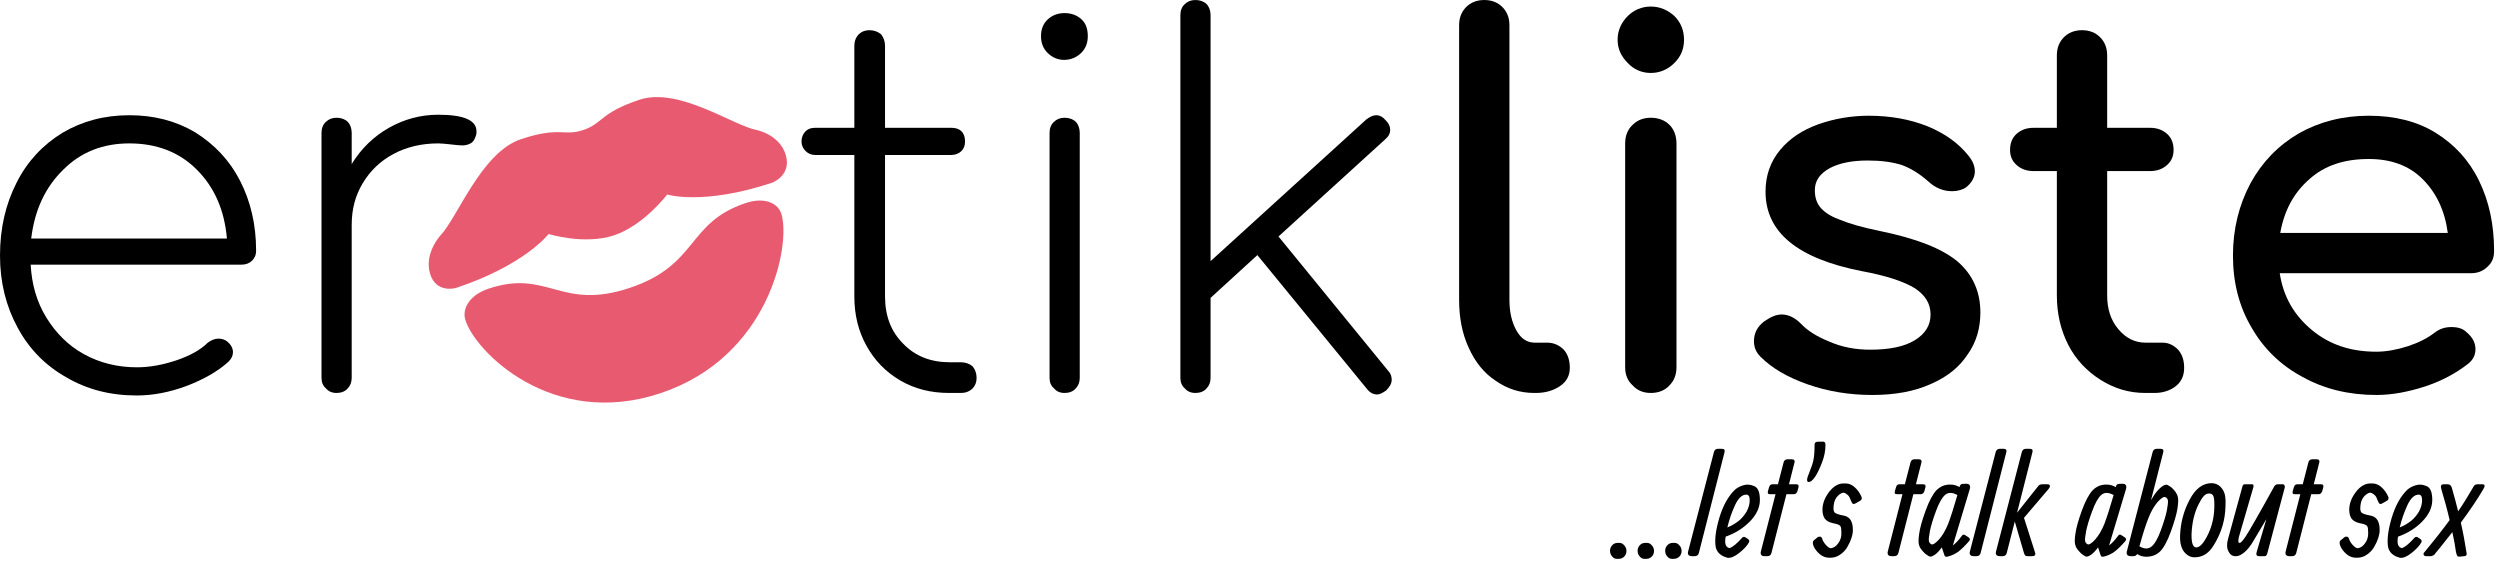 <?xml version="1.0" encoding="UTF-8" standalone="no"?>
<!DOCTYPE svg PUBLIC "-//W3C//DTD SVG 1.1//EN" "http://www.w3.org/Graphics/SVG/1.1/DTD/svg11.dtd">
<svg width="100%" height="100%" viewBox="0 0 318 72" version="1.1" xmlns="http://www.w3.org/2000/svg" xmlns:xlink="http://www.w3.org/1999/xlink" xml:space="preserve" xmlns:serif="http://www.serif.com/" style="fill-rule:evenodd;clip-rule:evenodd;stroke-linejoin:round;stroke-miterlimit:2;">
    <g transform="matrix(1,0,0,1,-110.514,-574.712)">
        <g id="Converted" transform="matrix(1,0,0,1,46.456,105.081)">
            <g>
                <g transform="matrix(64,0,0,64,60.218,519.616)">
                    <path d="M0.317,-0.552C0.366,-0.552 0.409,-0.541 0.448,-0.518C0.486,-0.494 0.516,-0.463 0.537,-0.422C0.558,-0.381 0.569,-0.335 0.569,-0.283C0.569,-0.274 0.566,-0.268 0.561,-0.263C0.556,-0.258 0.549,-0.255 0.54,-0.255L0.121,-0.255C0.123,-0.216 0.133,-0.181 0.152,-0.15C0.171,-0.119 0.196,-0.094 0.227,-0.077C0.258,-0.06 0.293,-0.051 0.332,-0.051C0.358,-0.051 0.384,-0.056 0.411,-0.065C0.437,-0.074 0.458,-0.085 0.473,-0.1C0.48,-0.105 0.487,-0.108 0.494,-0.108C0.501,-0.108 0.507,-0.106 0.512,-0.102C0.519,-0.096 0.523,-0.089 0.523,-0.081C0.523,-0.074 0.52,-0.068 0.514,-0.062C0.493,-0.043 0.465,-0.027 0.431,-0.014C0.396,-0.001 0.363,0.005 0.332,0.005C0.279,0.005 0.233,-0.007 0.192,-0.031C0.151,-0.054 0.118,-0.087 0.095,-0.13C0.072,-0.172 0.06,-0.22 0.06,-0.273C0.06,-0.327 0.071,-0.375 0.093,-0.418C0.114,-0.46 0.145,-0.493 0.184,-0.517C0.223,-0.54 0.267,-0.552 0.317,-0.552ZM0.317,-0.496C0.265,-0.496 0.221,-0.479 0.186,-0.444C0.15,-0.409 0.129,-0.364 0.122,-0.307L0.511,-0.307C0.506,-0.364 0.486,-0.409 0.451,-0.444C0.416,-0.479 0.371,-0.496 0.317,-0.496Z" style="fill-rule:nonzero;"/>
                </g>
                <g transform="matrix(64,0,0,64,99.194,519.616)">
                    <path d="M0.322,-0.553C0.373,-0.553 0.398,-0.542 0.398,-0.52C0.398,-0.517 0.398,-0.514 0.397,-0.512C0.395,-0.505 0.392,-0.5 0.388,-0.497C0.383,-0.494 0.377,-0.492 0.37,-0.492C0.364,-0.492 0.356,-0.493 0.347,-0.494C0.337,-0.495 0.329,-0.496 0.322,-0.496C0.289,-0.496 0.259,-0.489 0.233,-0.475C0.207,-0.461 0.187,-0.442 0.172,-0.417C0.157,-0.392 0.15,-0.365 0.15,-0.334L0.15,-0.03C0.15,-0.021 0.147,-0.014 0.142,-0.009C0.137,-0.003 0.129,0 0.12,0C0.111,0 0.104,-0.003 0.099,-0.009C0.093,-0.014 0.09,-0.021 0.09,-0.03L0.09,-0.517C0.09,-0.526 0.093,-0.534 0.099,-0.539C0.104,-0.544 0.111,-0.547 0.12,-0.547C0.129,-0.547 0.137,-0.544 0.142,-0.539C0.147,-0.534 0.15,-0.526 0.15,-0.517L0.15,-0.455C0.169,-0.486 0.194,-0.51 0.224,-0.527C0.254,-0.544 0.287,-0.553 0.322,-0.553Z" style="fill-rule:nonzero;"/>
                </g>
                <g transform="matrix(64,0,0,64,164.73,519.616)">
                    <path d="M0.337,-0.061C0.346,-0.061 0.354,-0.058 0.36,-0.053C0.365,-0.047 0.368,-0.039 0.368,-0.03C0.368,-0.021 0.365,-0.014 0.36,-0.009C0.354,-0.003 0.346,0 0.337,0L0.314,0C0.277,0 0.245,-0.008 0.216,-0.025C0.187,-0.042 0.165,-0.065 0.149,-0.094C0.133,-0.123 0.125,-0.155 0.125,-0.192L0.125,-0.473L0.047,-0.473C0.039,-0.473 0.033,-0.476 0.028,-0.481C0.023,-0.486 0.02,-0.492 0.02,-0.5C0.02,-0.508 0.023,-0.515 0.028,-0.52C0.033,-0.525 0.039,-0.527 0.047,-0.527L0.125,-0.527L0.125,-0.69C0.125,-0.699 0.128,-0.707 0.134,-0.713C0.139,-0.718 0.146,-0.721 0.155,-0.721C0.164,-0.721 0.172,-0.718 0.178,-0.713C0.183,-0.707 0.186,-0.699 0.186,-0.69L0.186,-0.527L0.318,-0.527C0.326,-0.527 0.333,-0.525 0.338,-0.52C0.343,-0.515 0.345,-0.508 0.345,-0.5C0.345,-0.492 0.343,-0.486 0.338,-0.481C0.333,-0.476 0.326,-0.473 0.318,-0.473L0.186,-0.473L0.186,-0.192C0.186,-0.153 0.198,-0.122 0.222,-0.098C0.246,-0.073 0.277,-0.061 0.315,-0.061L0.337,-0.061Z" style="fill-rule:nonzero;"/>
                </g>
                <g transform="matrix(64,0,0,64,190.522,519.616)">
                    <path d="M0.11,-0.517C0.11,-0.526 0.113,-0.534 0.119,-0.539C0.124,-0.544 0.131,-0.547 0.14,-0.547C0.149,-0.547 0.157,-0.544 0.162,-0.539C0.167,-0.534 0.17,-0.526 0.17,-0.517L0.17,-0.03C0.17,-0.021 0.167,-0.014 0.162,-0.009C0.157,-0.003 0.149,0 0.14,0C0.131,0 0.124,-0.003 0.119,-0.009C0.113,-0.014 0.11,-0.021 0.11,-0.03L0.11,-0.517ZM0.14,-0.755C0.153,-0.755 0.164,-0.751 0.173,-0.743C0.182,-0.735 0.186,-0.724 0.186,-0.709C0.186,-0.696 0.182,-0.685 0.173,-0.676C0.164,-0.667 0.152,-0.662 0.139,-0.662C0.126,-0.662 0.115,-0.667 0.106,-0.676C0.097,-0.685 0.093,-0.696 0.093,-0.709C0.093,-0.724 0.098,-0.735 0.107,-0.743C0.116,-0.751 0.127,-0.755 0.14,-0.755Z" style="fill-rule:nonzero;"/>
                </g>
                <g transform="matrix(64,0,0,64,208.442,519.616)">
                    <path d="M0.503,-0.044C0.508,-0.039 0.51,-0.033 0.51,-0.026C0.51,-0.019 0.506,-0.012 0.499,-0.005C0.492,0 0.486,0.003 0.481,0.003C0.473,0.003 0.466,-0.001 0.46,-0.009L0.243,-0.274L0.15,-0.189L0.15,-0.03C0.15,-0.021 0.147,-0.014 0.142,-0.009C0.137,-0.003 0.129,0 0.12,0C0.111,0 0.104,-0.003 0.099,-0.009C0.093,-0.014 0.09,-0.021 0.09,-0.03L0.09,-0.751C0.09,-0.76 0.093,-0.768 0.099,-0.773C0.104,-0.778 0.111,-0.781 0.12,-0.781C0.129,-0.781 0.137,-0.778 0.142,-0.773C0.147,-0.768 0.15,-0.76 0.15,-0.751L0.15,-0.262L0.46,-0.544C0.467,-0.549 0.473,-0.552 0.479,-0.552C0.486,-0.552 0.492,-0.549 0.498,-0.542C0.504,-0.536 0.507,-0.53 0.507,-0.523C0.507,-0.516 0.504,-0.51 0.497,-0.504L0.285,-0.311L0.503,-0.044Z" style="fill-rule:nonzero;"/>
                </g>
                <g transform="matrix(64,0,0,64,245.178,519.616)">
                    <path d="M0.07,-0.731C0.07,-0.746 0.075,-0.758 0.084,-0.767C0.093,-0.776 0.105,-0.781 0.12,-0.781C0.135,-0.781 0.147,-0.776 0.156,-0.767C0.165,-0.758 0.17,-0.746 0.17,-0.731L0.17,-0.185C0.17,-0.16 0.175,-0.14 0.184,-0.124C0.193,-0.108 0.205,-0.1 0.22,-0.1L0.245,-0.1C0.258,-0.1 0.269,-0.095 0.278,-0.086C0.286,-0.077 0.29,-0.065 0.29,-0.05C0.29,-0.035 0.284,-0.023 0.271,-0.014C0.258,-0.005 0.242,0 0.222,0L0.22,0C0.191,0 0.166,-0.008 0.143,-0.024C0.12,-0.039 0.102,-0.061 0.089,-0.09C0.076,-0.118 0.07,-0.15 0.07,-0.185L0.07,-0.731Z" style="fill-rule:nonzero;"/>
                </g>
                <g transform="matrix(64,0,0,64,264.378,519.616)">
                    <path d="M0.1,-0.496C0.1,-0.511 0.105,-0.524 0.115,-0.533C0.124,-0.542 0.136,-0.547 0.151,-0.547C0.166,-0.547 0.179,-0.542 0.188,-0.533C0.197,-0.524 0.202,-0.511 0.202,-0.496L0.202,-0.051C0.202,-0.036 0.197,-0.024 0.188,-0.015C0.179,-0.005 0.166,0 0.151,0C0.136,0 0.124,-0.005 0.115,-0.015C0.105,-0.024 0.1,-0.036 0.1,-0.051L0.1,-0.496ZM0.151,-0.768C0.169,-0.768 0.185,-0.761 0.198,-0.749C0.211,-0.736 0.217,-0.72 0.217,-0.702C0.217,-0.684 0.211,-0.669 0.198,-0.656C0.185,-0.643 0.169,-0.636 0.151,-0.636C0.133,-0.636 0.117,-0.643 0.105,-0.656C0.092,-0.669 0.085,-0.684 0.085,-0.702C0.085,-0.72 0.092,-0.736 0.105,-0.749C0.117,-0.761 0.133,-0.768 0.151,-0.768Z" style="fill-rule:nonzero;"/>
                </g>
                <g transform="matrix(64,0,0,64,283.706,519.616)">
                    <path d="M0.282,-0.551C0.325,-0.551 0.364,-0.544 0.399,-0.53C0.433,-0.516 0.46,-0.497 0.48,-0.472C0.489,-0.461 0.493,-0.451 0.493,-0.44C0.493,-0.429 0.487,-0.418 0.476,-0.409C0.469,-0.404 0.459,-0.401 0.448,-0.401C0.431,-0.401 0.415,-0.407 0.401,-0.42C0.384,-0.435 0.367,-0.446 0.348,-0.453C0.329,-0.459 0.307,-0.462 0.28,-0.462C0.249,-0.462 0.224,-0.457 0.205,-0.447C0.185,-0.436 0.175,-0.422 0.175,-0.403C0.175,-0.39 0.178,-0.379 0.185,-0.37C0.192,-0.361 0.204,-0.352 0.223,-0.345C0.242,-0.337 0.269,-0.329 0.304,-0.322C0.377,-0.307 0.428,-0.287 0.459,-0.261C0.489,-0.235 0.504,-0.201 0.504,-0.16C0.504,-0.129 0.496,-0.101 0.479,-0.077C0.462,-0.051 0.438,-0.032 0.406,-0.018C0.373,-0.003 0.334,0.004 0.289,0.004C0.244,0.004 0.201,-0.003 0.161,-0.017C0.121,-0.031 0.09,-0.049 0.067,-0.072C0.058,-0.081 0.054,-0.091 0.054,-0.103C0.054,-0.119 0.061,-0.132 0.074,-0.142C0.087,-0.151 0.098,-0.156 0.109,-0.156C0.122,-0.156 0.135,-0.15 0.147,-0.138C0.16,-0.124 0.179,-0.112 0.204,-0.102C0.229,-0.091 0.256,-0.086 0.285,-0.086C0.323,-0.086 0.353,-0.092 0.374,-0.105C0.395,-0.118 0.405,-0.135 0.405,-0.156C0.405,-0.177 0.395,-0.194 0.374,-0.208C0.353,-0.221 0.318,-0.233 0.269,-0.242C0.141,-0.267 0.077,-0.319 0.077,-0.4C0.077,-0.433 0.087,-0.46 0.106,-0.483C0.125,-0.506 0.151,-0.523 0.182,-0.534C0.213,-0.545 0.247,-0.551 0.282,-0.551Z" style="fill-rule:nonzero;"/>
                </g>
                <g transform="matrix(64,0,0,64,318.458,519.616)">
                    <path d="M0.323,-0.1C0.335,-0.1 0.345,-0.095 0.354,-0.086C0.362,-0.077 0.366,-0.065 0.366,-0.05C0.366,-0.035 0.361,-0.023 0.35,-0.014C0.339,-0.005 0.324,0 0.307,0L0.289,0C0.256,0 0.227,-0.009 0.2,-0.026C0.173,-0.043 0.151,-0.066 0.136,-0.095C0.121,-0.124 0.113,-0.157 0.113,-0.194L0.113,-0.441L0.067,-0.441C0.053,-0.441 0.042,-0.445 0.033,-0.453C0.024,-0.461 0.02,-0.471 0.02,-0.483C0.02,-0.496 0.024,-0.507 0.033,-0.515C0.042,-0.523 0.053,-0.527 0.067,-0.527L0.113,-0.527L0.113,-0.671C0.113,-0.686 0.118,-0.698 0.127,-0.707C0.136,-0.716 0.148,-0.721 0.163,-0.721C0.178,-0.721 0.19,-0.716 0.199,-0.707C0.208,-0.698 0.213,-0.686 0.213,-0.671L0.213,-0.527L0.298,-0.527C0.312,-0.527 0.323,-0.523 0.332,-0.515C0.341,-0.507 0.345,-0.496 0.345,-0.483C0.345,-0.471 0.341,-0.461 0.332,-0.453C0.323,-0.445 0.312,-0.441 0.298,-0.441L0.213,-0.441L0.213,-0.194C0.213,-0.167 0.22,-0.145 0.235,-0.127C0.25,-0.109 0.268,-0.1 0.289,-0.1L0.323,-0.1Z" style="fill-rule:nonzero;"/>
                </g>
                <g transform="matrix(64,0,0,64,344.122,519.616)">
                    <path d="M0.581,-0.282C0.581,-0.269 0.577,-0.259 0.568,-0.251C0.559,-0.242 0.548,-0.238 0.535,-0.238L0.155,-0.238C0.162,-0.191 0.184,-0.154 0.219,-0.125C0.254,-0.096 0.296,-0.082 0.347,-0.082C0.367,-0.082 0.388,-0.086 0.41,-0.093C0.431,-0.1 0.449,-0.109 0.463,-0.12C0.472,-0.127 0.483,-0.131 0.496,-0.131C0.509,-0.131 0.519,-0.128 0.526,-0.121C0.538,-0.111 0.544,-0.1 0.544,-0.087C0.544,-0.075 0.539,-0.065 0.528,-0.057C0.505,-0.039 0.477,-0.024 0.444,-0.013C0.41,-0.002 0.378,0.004 0.347,0.004C0.292,0.004 0.243,-0.008 0.2,-0.032C0.157,-0.055 0.123,-0.088 0.099,-0.13C0.074,-0.172 0.062,-0.22 0.062,-0.273C0.062,-0.326 0.074,-0.374 0.097,-0.417C0.12,-0.459 0.152,-0.492 0.193,-0.516C0.234,-0.539 0.28,-0.551 0.332,-0.551C0.383,-0.551 0.428,-0.54 0.465,-0.517C0.502,-0.494 0.531,-0.463 0.551,-0.422C0.571,-0.381 0.581,-0.335 0.581,-0.282ZM0.332,-0.465C0.283,-0.465 0.244,-0.452 0.214,-0.425C0.183,-0.398 0.164,-0.363 0.156,-0.318L0.489,-0.318C0.483,-0.363 0.466,-0.398 0.439,-0.425C0.412,-0.452 0.376,-0.465 0.332,-0.465Z" style="fill-rule:nonzero;"/>
                </g>
            </g>
            <g transform="matrix(1,0,0,1,208.186,20.761)">
                <g transform="matrix(18,0,0,18,60.218,519.616)">
                    <path d="M0.08,-0.094L0.091,-0.094C0.104,-0.094 0.115,-0.089 0.125,-0.077C0.136,-0.066 0.141,-0.052 0.141,-0.037C0.141,-0.021 0.136,-0.008 0.125,0.003C0.114,0.014 0.101,0.019 0.084,0.019L0.074,0.019C0.061,0.019 0.049,0.014 0.04,0.002C0.03,-0.009 0.025,-0.022 0.025,-0.038C0.025,-0.053 0.03,-0.067 0.041,-0.078C0.051,-0.089 0.064,-0.094 0.08,-0.094Z" style="fill-rule:nonzero;"/>
                </g>
                <g transform="matrix(18,0,0,18,63.725,519.616)">
                    <path d="M0.08,-0.094L0.091,-0.094C0.104,-0.094 0.115,-0.089 0.125,-0.077C0.136,-0.066 0.141,-0.052 0.141,-0.037C0.141,-0.021 0.136,-0.008 0.125,0.003C0.114,0.014 0.101,0.019 0.084,0.019L0.074,0.019C0.061,0.019 0.049,0.014 0.04,0.002C0.03,-0.009 0.025,-0.022 0.025,-0.038C0.025,-0.053 0.03,-0.067 0.041,-0.078C0.051,-0.089 0.064,-0.094 0.08,-0.094Z" style="fill-rule:nonzero;"/>
                </g>
                <g transform="matrix(18,0,0,18,67.232,519.616)">
                    <path d="M0.08,-0.094L0.091,-0.094C0.104,-0.094 0.115,-0.089 0.125,-0.077C0.136,-0.066 0.141,-0.052 0.141,-0.037C0.141,-0.021 0.136,-0.008 0.125,0.003C0.114,0.014 0.101,0.019 0.084,0.019L0.074,0.019C0.061,0.019 0.049,0.014 0.04,0.002C0.03,-0.009 0.025,-0.022 0.025,-0.038C0.025,-0.053 0.03,-0.067 0.041,-0.078C0.051,-0.089 0.064,-0.094 0.08,-0.094Z" style="fill-rule:nonzero;"/>
                </g>
                <g transform="matrix(18,0,0,18,70.739,519.616)">
                    <path d="M0.25,-0.736L0.068,-0.022C0.064,-0.007 0.054,0 0.038,0L0.021,0C-0.003,0 -0.013,-0.011 -0.008,-0.032L0.175,-0.737C0.179,-0.751 0.189,-0.759 0.205,-0.759L0.228,-0.759C0.247,-0.759 0.254,-0.751 0.25,-0.736Z" style="fill-rule:nonzero;"/>
                </g>
                <g transform="matrix(18,0,0,18,74.061,519.616)">
                    <path d="M0.073,-0.138C0.064,-0.089 0.073,-0.062 0.101,-0.057C0.125,-0.066 0.155,-0.091 0.191,-0.132C0.198,-0.137 0.204,-0.138 0.211,-0.134L0.23,-0.122C0.239,-0.115 0.242,-0.108 0.239,-0.1C0.227,-0.076 0.203,-0.05 0.169,-0.023C0.135,0.004 0.107,0.015 0.086,0.011C0.039,-0.001 0.012,-0.026 0.003,-0.063C-0.006,-0.113 0.002,-0.182 0.028,-0.27C0.054,-0.357 0.091,-0.423 0.137,-0.468C0.153,-0.483 0.174,-0.494 0.198,-0.501C0.222,-0.509 0.248,-0.507 0.275,-0.495C0.302,-0.484 0.315,-0.451 0.315,-0.397C0.315,-0.344 0.291,-0.293 0.244,-0.245C0.198,-0.198 0.141,-0.162 0.073,-0.138ZM0.085,-0.203C0.117,-0.216 0.143,-0.232 0.166,-0.25C0.188,-0.268 0.206,-0.29 0.221,-0.315C0.235,-0.341 0.243,-0.368 0.243,-0.395C0.243,-0.422 0.235,-0.435 0.219,-0.435C0.189,-0.435 0.162,-0.41 0.139,-0.36C0.116,-0.31 0.098,-0.258 0.085,-0.203Z" style="fill-rule:nonzero;"/>
                </g>
                <g transform="matrix(18,0,0,18,79.668,519.616)">
                    <path d="M0.248,-0.662L0.209,-0.508L0.261,-0.508C0.275,-0.508 0.28,-0.5 0.276,-0.486L0.269,-0.46C0.264,-0.445 0.255,-0.438 0.243,-0.438L0.191,-0.438L0.085,-0.022C0.081,-0.007 0.071,0 0.055,0L0.036,0C0.025,0 0.018,-0.003 0.013,-0.009C0.009,-0.015 0.008,-0.023 0.01,-0.032L0.114,-0.438L0.074,-0.438C0.06,-0.438 0.056,-0.446 0.061,-0.462L0.069,-0.489C0.073,-0.501 0.08,-0.508 0.091,-0.508L0.131,-0.508L0.171,-0.663C0.175,-0.678 0.185,-0.685 0.201,-0.685L0.226,-0.685C0.245,-0.685 0.252,-0.677 0.248,-0.662Z" style="fill-rule:nonzero;"/>
                </g>
                <g transform="matrix(18,0,0,18,83.843,519.616)">
                    <path d="M0.235,-0.787C0.235,-0.746 0.227,-0.705 0.211,-0.663C0.175,-0.57 0.143,-0.524 0.116,-0.524C0.108,-0.524 0.105,-0.529 0.105,-0.54C0.105,-0.551 0.112,-0.571 0.124,-0.6C0.136,-0.629 0.145,-0.656 0.15,-0.68C0.155,-0.705 0.158,-0.742 0.158,-0.789C0.158,-0.802 0.166,-0.809 0.183,-0.809L0.211,-0.809C0.227,-0.812 0.235,-0.804 0.235,-0.787Z" style="fill-rule:nonzero;"/>
                </g>
                <g transform="matrix(18,0,0,18,86.823,519.616)">
                    <path d="M0.197,-0.514L0.212,-0.514C0.235,-0.514 0.256,-0.505 0.275,-0.488C0.295,-0.471 0.31,-0.449 0.322,-0.424C0.329,-0.41 0.327,-0.399 0.315,-0.392L0.285,-0.375C0.271,-0.365 0.261,-0.367 0.255,-0.38C0.255,-0.381 0.252,-0.387 0.247,-0.398C0.243,-0.41 0.239,-0.417 0.236,-0.422C0.233,-0.427 0.228,-0.432 0.22,-0.438C0.213,-0.444 0.205,-0.448 0.195,-0.449C0.179,-0.446 0.163,-0.435 0.148,-0.416C0.134,-0.397 0.126,-0.371 0.126,-0.337C0.126,-0.322 0.13,-0.312 0.137,-0.306C0.144,-0.301 0.156,-0.296 0.174,-0.292L0.202,-0.286C0.243,-0.277 0.263,-0.244 0.263,-0.185C0.263,-0.15 0.25,-0.11 0.224,-0.065C0.212,-0.044 0.195,-0.026 0.173,-0.011C0.152,0.004 0.129,0.011 0.104,0.011L0.096,0.011C0.071,0.011 0.048,0.002 0.028,-0.015C0.008,-0.033 -0.006,-0.051 -0.014,-0.07C-0.022,-0.088 -0.022,-0.102 -0.014,-0.111L0.008,-0.129C0.015,-0.136 0.023,-0.139 0.031,-0.138C0.038,-0.138 0.044,-0.132 0.047,-0.121C0.05,-0.11 0.058,-0.096 0.071,-0.081C0.085,-0.065 0.097,-0.057 0.108,-0.056C0.128,-0.059 0.146,-0.071 0.16,-0.092C0.175,-0.112 0.182,-0.135 0.182,-0.162C0.182,-0.188 0.18,-0.205 0.175,-0.212C0.17,-0.219 0.159,-0.225 0.141,-0.229L0.119,-0.234C0.093,-0.24 0.075,-0.251 0.064,-0.266C0.054,-0.281 0.048,-0.302 0.048,-0.328C0.048,-0.371 0.064,-0.413 0.095,-0.454C0.126,-0.494 0.16,-0.514 0.197,-0.514Z" style="fill-rule:nonzero;"/>
                </g>
                <g transform="matrix(18,0,0,18,95.814,519.616)">
                    <path d="M0.248,-0.662L0.209,-0.508L0.261,-0.508C0.275,-0.508 0.28,-0.5 0.276,-0.486L0.269,-0.46C0.264,-0.445 0.255,-0.438 0.243,-0.438L0.191,-0.438L0.085,-0.022C0.081,-0.007 0.071,0 0.055,0L0.036,0C0.025,0 0.018,-0.003 0.013,-0.009C0.009,-0.015 0.008,-0.023 0.01,-0.032L0.114,-0.438L0.074,-0.438C0.06,-0.438 0.056,-0.446 0.061,-0.462L0.069,-0.489C0.073,-0.501 0.08,-0.508 0.091,-0.508L0.131,-0.508L0.171,-0.663C0.175,-0.678 0.185,-0.685 0.201,-0.685L0.226,-0.685C0.245,-0.685 0.252,-0.677 0.248,-0.662Z" style="fill-rule:nonzero;"/>
                </g>
                <g transform="matrix(18,0,0,18,99.813,519.616)">
                    <path d="M0.295,-0.488C0.298,-0.503 0.305,-0.511 0.318,-0.511L0.341,-0.512C0.365,-0.512 0.374,-0.5 0.368,-0.476L0.248,-0.076C0.268,-0.091 0.289,-0.113 0.31,-0.142C0.317,-0.153 0.325,-0.155 0.334,-0.149L0.359,-0.133C0.369,-0.126 0.371,-0.117 0.364,-0.108C0.336,-0.076 0.311,-0.051 0.288,-0.033C0.265,-0.016 0.238,-0.003 0.207,0.004C0.197,0.005 0.191,0.002 0.188,-0.007L0.17,-0.062C0.151,-0.037 0.135,-0.02 0.122,-0.011C0.108,-0.002 0.098,0.003 0.091,0.003L0.089,0.003C0.083,0.003 0.075,-0.001 0.064,-0.009C0.053,-0.016 0.042,-0.026 0.032,-0.039C0.021,-0.051 0.013,-0.064 0.009,-0.079C0.004,-0.094 0.004,-0.12 0.01,-0.159C0.015,-0.198 0.03,-0.251 0.055,-0.321C0.08,-0.39 0.106,-0.438 0.132,-0.466C0.159,-0.493 0.192,-0.507 0.231,-0.506C0.254,-0.506 0.275,-0.5 0.295,-0.488ZM0.28,-0.432C0.244,-0.452 0.215,-0.452 0.193,-0.433C0.171,-0.414 0.149,-0.375 0.128,-0.317C0.106,-0.258 0.093,-0.212 0.086,-0.179C0.08,-0.146 0.077,-0.123 0.078,-0.111C0.079,-0.099 0.085,-0.09 0.096,-0.084C0.106,-0.079 0.124,-0.09 0.149,-0.117C0.174,-0.145 0.196,-0.182 0.215,-0.229C0.233,-0.277 0.255,-0.345 0.28,-0.432Z" style="fill-rule:nonzero;"/>
                </g>
                <g transform="matrix(18,0,0,18,106.581,519.616)">
                    <path d="M0.25,-0.736L0.068,-0.022C0.064,-0.007 0.054,0 0.038,0L0.021,0C-0.003,0 -0.013,-0.011 -0.008,-0.032L0.175,-0.737C0.179,-0.751 0.189,-0.759 0.205,-0.759L0.228,-0.759C0.247,-0.759 0.254,-0.751 0.25,-0.736Z" style="fill-rule:nonzero;"/>
                </g>
                <g transform="matrix(18,0,0,18,109.903,519.616)">
                    <path d="M0.25,-0.736L0.141,-0.307L0.292,-0.497C0.298,-0.504 0.307,-0.508 0.319,-0.508L0.356,-0.508C0.367,-0.508 0.372,-0.504 0.373,-0.497C0.374,-0.49 0.37,-0.482 0.362,-0.473L0.19,-0.271L0.268,-0.027C0.274,-0.009 0.267,0 0.247,0L0.22,0C0.21,0 0.203,-0.001 0.2,-0.004C0.196,-0.007 0.193,-0.013 0.19,-0.022L0.125,-0.245L0.068,-0.022C0.064,-0.007 0.054,0 0.038,0L0.021,0C-0.003,0 -0.013,-0.011 -0.008,-0.032L0.175,-0.737C0.179,-0.751 0.189,-0.759 0.205,-0.759L0.228,-0.759C0.247,-0.759 0.254,-0.751 0.25,-0.736Z" style="fill-rule:nonzero;"/>
                </g>
                <g transform="matrix(18,0,0,18,119.685,519.616)">
                    <path d="M0.295,-0.488C0.298,-0.503 0.305,-0.511 0.318,-0.511L0.341,-0.512C0.365,-0.512 0.374,-0.5 0.368,-0.476L0.248,-0.076C0.268,-0.091 0.289,-0.113 0.31,-0.142C0.317,-0.153 0.325,-0.155 0.334,-0.149L0.359,-0.133C0.369,-0.126 0.371,-0.117 0.364,-0.108C0.336,-0.076 0.311,-0.051 0.288,-0.033C0.265,-0.016 0.238,-0.003 0.207,0.004C0.197,0.005 0.191,0.002 0.188,-0.007L0.17,-0.062C0.151,-0.037 0.135,-0.02 0.122,-0.011C0.108,-0.002 0.098,0.003 0.091,0.003L0.089,0.003C0.083,0.003 0.075,-0.001 0.064,-0.009C0.053,-0.016 0.042,-0.026 0.032,-0.039C0.021,-0.051 0.013,-0.064 0.009,-0.079C0.004,-0.094 0.004,-0.12 0.01,-0.159C0.015,-0.198 0.03,-0.251 0.055,-0.321C0.08,-0.39 0.106,-0.438 0.132,-0.466C0.159,-0.493 0.192,-0.507 0.231,-0.506C0.254,-0.506 0.275,-0.5 0.295,-0.488ZM0.28,-0.432C0.244,-0.452 0.215,-0.452 0.193,-0.433C0.171,-0.414 0.149,-0.375 0.128,-0.317C0.106,-0.258 0.093,-0.212 0.086,-0.179C0.08,-0.146 0.077,-0.123 0.078,-0.111C0.079,-0.099 0.085,-0.09 0.096,-0.084C0.106,-0.079 0.124,-0.09 0.149,-0.117C0.174,-0.145 0.196,-0.182 0.215,-0.229C0.233,-0.277 0.255,-0.345 0.28,-0.432Z" style="fill-rule:nonzero;"/>
                </g>
                <g transform="matrix(18,0,0,18,126.453,519.616)">
                    <path d="M0.086,-0.07C0.118,-0.051 0.146,-0.049 0.169,-0.066C0.192,-0.083 0.215,-0.121 0.237,-0.181C0.259,-0.241 0.273,-0.288 0.28,-0.322C0.286,-0.356 0.289,-0.379 0.288,-0.391C0.287,-0.403 0.281,-0.412 0.27,-0.417C0.259,-0.423 0.241,-0.411 0.215,-0.383C0.19,-0.354 0.168,-0.316 0.15,-0.269C0.131,-0.222 0.111,-0.159 0.089,-0.079L0.086,-0.07ZM0.134,0.004C0.112,0.004 0.091,-0.002 0.07,-0.015C0.065,-0.005 0.056,0 0.043,0L0.026,0C0.003,0 -0.007,-0.011 -0.003,-0.032L0.18,-0.737C0.184,-0.751 0.194,-0.759 0.21,-0.759L0.233,-0.759C0.252,-0.759 0.259,-0.751 0.255,-0.736L0.168,-0.395L0.183,-0.42C0.197,-0.443 0.213,-0.463 0.231,-0.48C0.249,-0.497 0.264,-0.505 0.275,-0.505L0.277,-0.505C0.283,-0.505 0.291,-0.501 0.302,-0.493C0.314,-0.486 0.325,-0.475 0.336,-0.461C0.347,-0.448 0.354,-0.433 0.358,-0.418C0.362,-0.403 0.361,-0.376 0.355,-0.336C0.349,-0.297 0.333,-0.242 0.308,-0.173C0.283,-0.104 0.257,-0.057 0.231,-0.032C0.205,-0.008 0.173,0.004 0.134,0.004Z" style="fill-rule:nonzero;"/>
                </g>
                <g transform="matrix(18,0,0,18,133.124,519.616)">
                    <path d="M0.003,-0.145C0.006,-0.234 0.028,-0.319 0.07,-0.398C0.111,-0.478 0.165,-0.517 0.229,-0.516C0.263,-0.514 0.289,-0.497 0.307,-0.466C0.321,-0.444 0.327,-0.407 0.324,-0.355C0.322,-0.256 0.295,-0.165 0.243,-0.081C0.208,-0.02 0.16,0.01 0.1,0.008C0.079,0.007 0.059,-0.002 0.041,-0.02C0.014,-0.046 0.001,-0.088 0.003,-0.145ZM0.173,-0.105C0.219,-0.176 0.243,-0.256 0.245,-0.344C0.246,-0.383 0.244,-0.41 0.239,-0.423C0.234,-0.436 0.224,-0.443 0.209,-0.443C0.194,-0.444 0.181,-0.437 0.168,-0.422C0.156,-0.408 0.144,-0.388 0.132,-0.363C0.103,-0.304 0.087,-0.234 0.084,-0.155C0.083,-0.095 0.093,-0.064 0.115,-0.062C0.134,-0.061 0.154,-0.076 0.173,-0.105Z" style="fill-rule:nonzero;"/>
                </g>
                <g transform="matrix(18,0,0,18,139.153,519.616)">
                    <path d="M0.278,-0.262L0.187,-0.109C0.166,-0.072 0.144,-0.045 0.122,-0.027C0.1,-0.009 0.081,0 0.064,0L0.058,0C0.038,0 0.021,-0.011 0.01,-0.034C-0.002,-0.057 -0.003,-0.086 0.007,-0.122L0.109,-0.494C0.111,-0.503 0.117,-0.508 0.125,-0.508L0.177,-0.508C0.187,-0.508 0.19,-0.5 0.185,-0.484L0.084,-0.137C0.079,-0.116 0.079,-0.103 0.082,-0.097C0.09,-0.086 0.106,-0.101 0.132,-0.14C0.158,-0.18 0.226,-0.298 0.334,-0.494C0.34,-0.503 0.348,-0.508 0.358,-0.508L0.396,-0.508C0.4,-0.508 0.404,-0.505 0.406,-0.5C0.409,-0.495 0.409,-0.489 0.407,-0.482L0.286,-0.026C0.283,-0.009 0.276,0 0.266,0L0.225,0C0.209,0 0.204,-0.01 0.209,-0.029L0.278,-0.262Z" style="fill-rule:nonzero;"/>
                </g>
                <g transform="matrix(18,0,0,18,146.421,519.616)">
                    <path d="M0.248,-0.662L0.209,-0.508L0.261,-0.508C0.275,-0.508 0.28,-0.5 0.276,-0.486L0.269,-0.46C0.264,-0.445 0.255,-0.438 0.243,-0.438L0.191,-0.438L0.085,-0.022C0.081,-0.007 0.071,0 0.055,0L0.036,0C0.025,0 0.018,-0.003 0.013,-0.009C0.009,-0.015 0.008,-0.023 0.01,-0.032L0.114,-0.438L0.074,-0.438C0.06,-0.438 0.056,-0.446 0.061,-0.462L0.069,-0.489C0.073,-0.501 0.08,-0.508 0.091,-0.508L0.131,-0.508L0.171,-0.663C0.175,-0.678 0.185,-0.685 0.201,-0.685L0.226,-0.685C0.245,-0.685 0.252,-0.677 0.248,-0.662Z" style="fill-rule:nonzero;"/>
                </g>
                <g transform="matrix(18,0,0,18,153.831,519.616)">
                    <path d="M0.197,-0.514L0.212,-0.514C0.235,-0.514 0.256,-0.505 0.275,-0.488C0.295,-0.471 0.31,-0.449 0.322,-0.424C0.329,-0.41 0.327,-0.399 0.315,-0.392L0.285,-0.375C0.271,-0.365 0.261,-0.367 0.255,-0.38C0.255,-0.381 0.252,-0.387 0.247,-0.398C0.243,-0.41 0.239,-0.417 0.236,-0.422C0.233,-0.427 0.228,-0.432 0.22,-0.438C0.213,-0.444 0.205,-0.448 0.195,-0.449C0.179,-0.446 0.163,-0.435 0.148,-0.416C0.134,-0.397 0.126,-0.371 0.126,-0.337C0.126,-0.322 0.13,-0.312 0.137,-0.306C0.144,-0.301 0.156,-0.296 0.174,-0.292L0.202,-0.286C0.243,-0.277 0.263,-0.244 0.263,-0.185C0.263,-0.15 0.25,-0.11 0.224,-0.065C0.212,-0.044 0.195,-0.026 0.173,-0.011C0.152,0.004 0.129,0.011 0.104,0.011L0.096,0.011C0.071,0.011 0.048,0.002 0.028,-0.015C0.008,-0.033 -0.006,-0.051 -0.014,-0.07C-0.022,-0.088 -0.022,-0.102 -0.014,-0.111L0.008,-0.129C0.015,-0.136 0.023,-0.139 0.031,-0.138C0.038,-0.138 0.044,-0.132 0.047,-0.121C0.05,-0.11 0.058,-0.096 0.071,-0.081C0.085,-0.065 0.097,-0.057 0.108,-0.056C0.128,-0.059 0.146,-0.071 0.16,-0.092C0.175,-0.112 0.182,-0.135 0.182,-0.162C0.182,-0.188 0.18,-0.205 0.175,-0.212C0.17,-0.219 0.159,-0.225 0.141,-0.229L0.119,-0.234C0.093,-0.24 0.075,-0.251 0.064,-0.266C0.054,-0.281 0.048,-0.302 0.048,-0.328C0.048,-0.371 0.064,-0.413 0.095,-0.454C0.126,-0.494 0.16,-0.514 0.197,-0.514Z" style="fill-rule:nonzero;"/>
                </g>
                <g transform="matrix(18,0,0,18,159.587,519.616)">
                    <path d="M0.073,-0.138C0.064,-0.089 0.073,-0.062 0.101,-0.057C0.125,-0.066 0.155,-0.091 0.191,-0.132C0.198,-0.137 0.204,-0.138 0.211,-0.134L0.23,-0.122C0.239,-0.115 0.242,-0.108 0.239,-0.1C0.227,-0.076 0.203,-0.05 0.169,-0.023C0.135,0.004 0.107,0.015 0.086,0.011C0.039,-0.001 0.012,-0.026 0.003,-0.063C-0.006,-0.113 0.002,-0.182 0.028,-0.27C0.054,-0.357 0.091,-0.423 0.137,-0.468C0.153,-0.483 0.174,-0.494 0.198,-0.501C0.222,-0.509 0.248,-0.507 0.275,-0.495C0.302,-0.484 0.315,-0.451 0.315,-0.397C0.315,-0.344 0.291,-0.293 0.244,-0.245C0.198,-0.198 0.141,-0.162 0.073,-0.138ZM0.085,-0.203C0.117,-0.216 0.143,-0.232 0.166,-0.25C0.188,-0.268 0.206,-0.29 0.221,-0.315C0.235,-0.341 0.243,-0.368 0.243,-0.395C0.243,-0.422 0.235,-0.435 0.219,-0.435C0.189,-0.435 0.162,-0.41 0.139,-0.36C0.116,-0.31 0.098,-0.258 0.085,-0.203Z" style="fill-rule:nonzero;"/>
                </g>
                <g transform="matrix(18,0,0,18,165.019,519.616)">
                    <path d="M-0.045,-0.025C0.036,-0.123 0.096,-0.2 0.136,-0.255C0.12,-0.325 0.1,-0.397 0.078,-0.471C0.07,-0.496 0.075,-0.508 0.094,-0.508L0.122,-0.508C0.137,-0.508 0.146,-0.5 0.151,-0.485C0.169,-0.423 0.184,-0.367 0.196,-0.317C0.226,-0.36 0.263,-0.419 0.307,-0.495C0.312,-0.504 0.321,-0.508 0.334,-0.508L0.368,-0.508C0.386,-0.508 0.388,-0.496 0.373,-0.472C0.337,-0.41 0.285,-0.332 0.215,-0.237C0.231,-0.169 0.244,-0.097 0.256,-0.021C0.258,-0.008 0.253,-0.001 0.24,0L0.21,0.003C0.201,0.004 0.195,0.003 0.191,-0.001C0.188,-0.005 0.184,-0.014 0.181,-0.028C0.175,-0.073 0.166,-0.121 0.155,-0.17C0.109,-0.111 0.079,-0.073 0.064,-0.055C0.049,-0.038 0.041,-0.027 0.038,-0.024L0.029,-0.012C0.027,-0.009 0.024,-0.007 0.023,-0.007C0.021,-0.006 0.019,-0.005 0.016,-0.004C0.012,-0.001 0.007,0 0,0L-0.029,0C-0.038,0 -0.044,-0.003 -0.047,-0.009C-0.05,-0.014 -0.049,-0.02 -0.045,-0.025Z" style="fill-rule:nonzero;"/>
                </g>
            </g>
            <g transform="matrix(0.092,0,0,0.098,141.372,501.41)">
                <g transform="matrix(1,0,0,1,-247.644,-247.644)">
                    <clipPath id="_clip1">
                        <rect x="0" y="0" width="495.289" height="495.289"/>
                    </clipPath>
                    <g clip-path="url(#_clip1)">
                        <g transform="matrix(1.25,0,0,-1.25,0,45)">
                            <path d="M362.886,-37.712C337.593,-33.616 276.779,7.378 233.054,-6.287C189.329,-19.952 192.743,-30.886 170.886,-37.724C149.018,-44.562 145.605,-33.628 101.868,-47.293C58.155,-60.958 31.508,-129.281 13.064,-147.053C13.064,-147.053 -5.175,-165.485 1.447,-186.682C8.07,-207.855 30.154,-201.7 30.154,-201.7C106.67,-177.784 132.634,-145.664 132.634,-145.664C132.634,-145.664 172.251,-157.281 205.042,-147.029C237.844,-136.789 263.797,-104.67 263.797,-104.67C263.797,-104.67 303.437,-116.287 379.953,-92.371C379.953,-92.371 401.594,-84.85 394.972,-63.665C388.349,-42.479 362.886,-37.712 362.886,-37.712" style="fill:rgb(231,90,112);fill-rule:nonzero;"/>
                            <path d="M350.598,-113.556C285.016,-134.047 298.693,-177.772 222.166,-201.7C145.639,-225.605 131.974,-181.891 66.393,-202.383C44.536,-209.232 37.016,-223.568 40.429,-234.514C50.68,-267.293 136.082,-348.588 256.334,-311.007C376.574,-273.426 400.49,-157.953 390.228,-125.174C386.825,-114.239 372.455,-106.718 350.598,-113.556" style="fill:rgb(231,90,112);fill-rule:nonzero;"/>
                        </g>
                    </g>
                </g>
            </g>
        </g>
    </g>
</svg>
